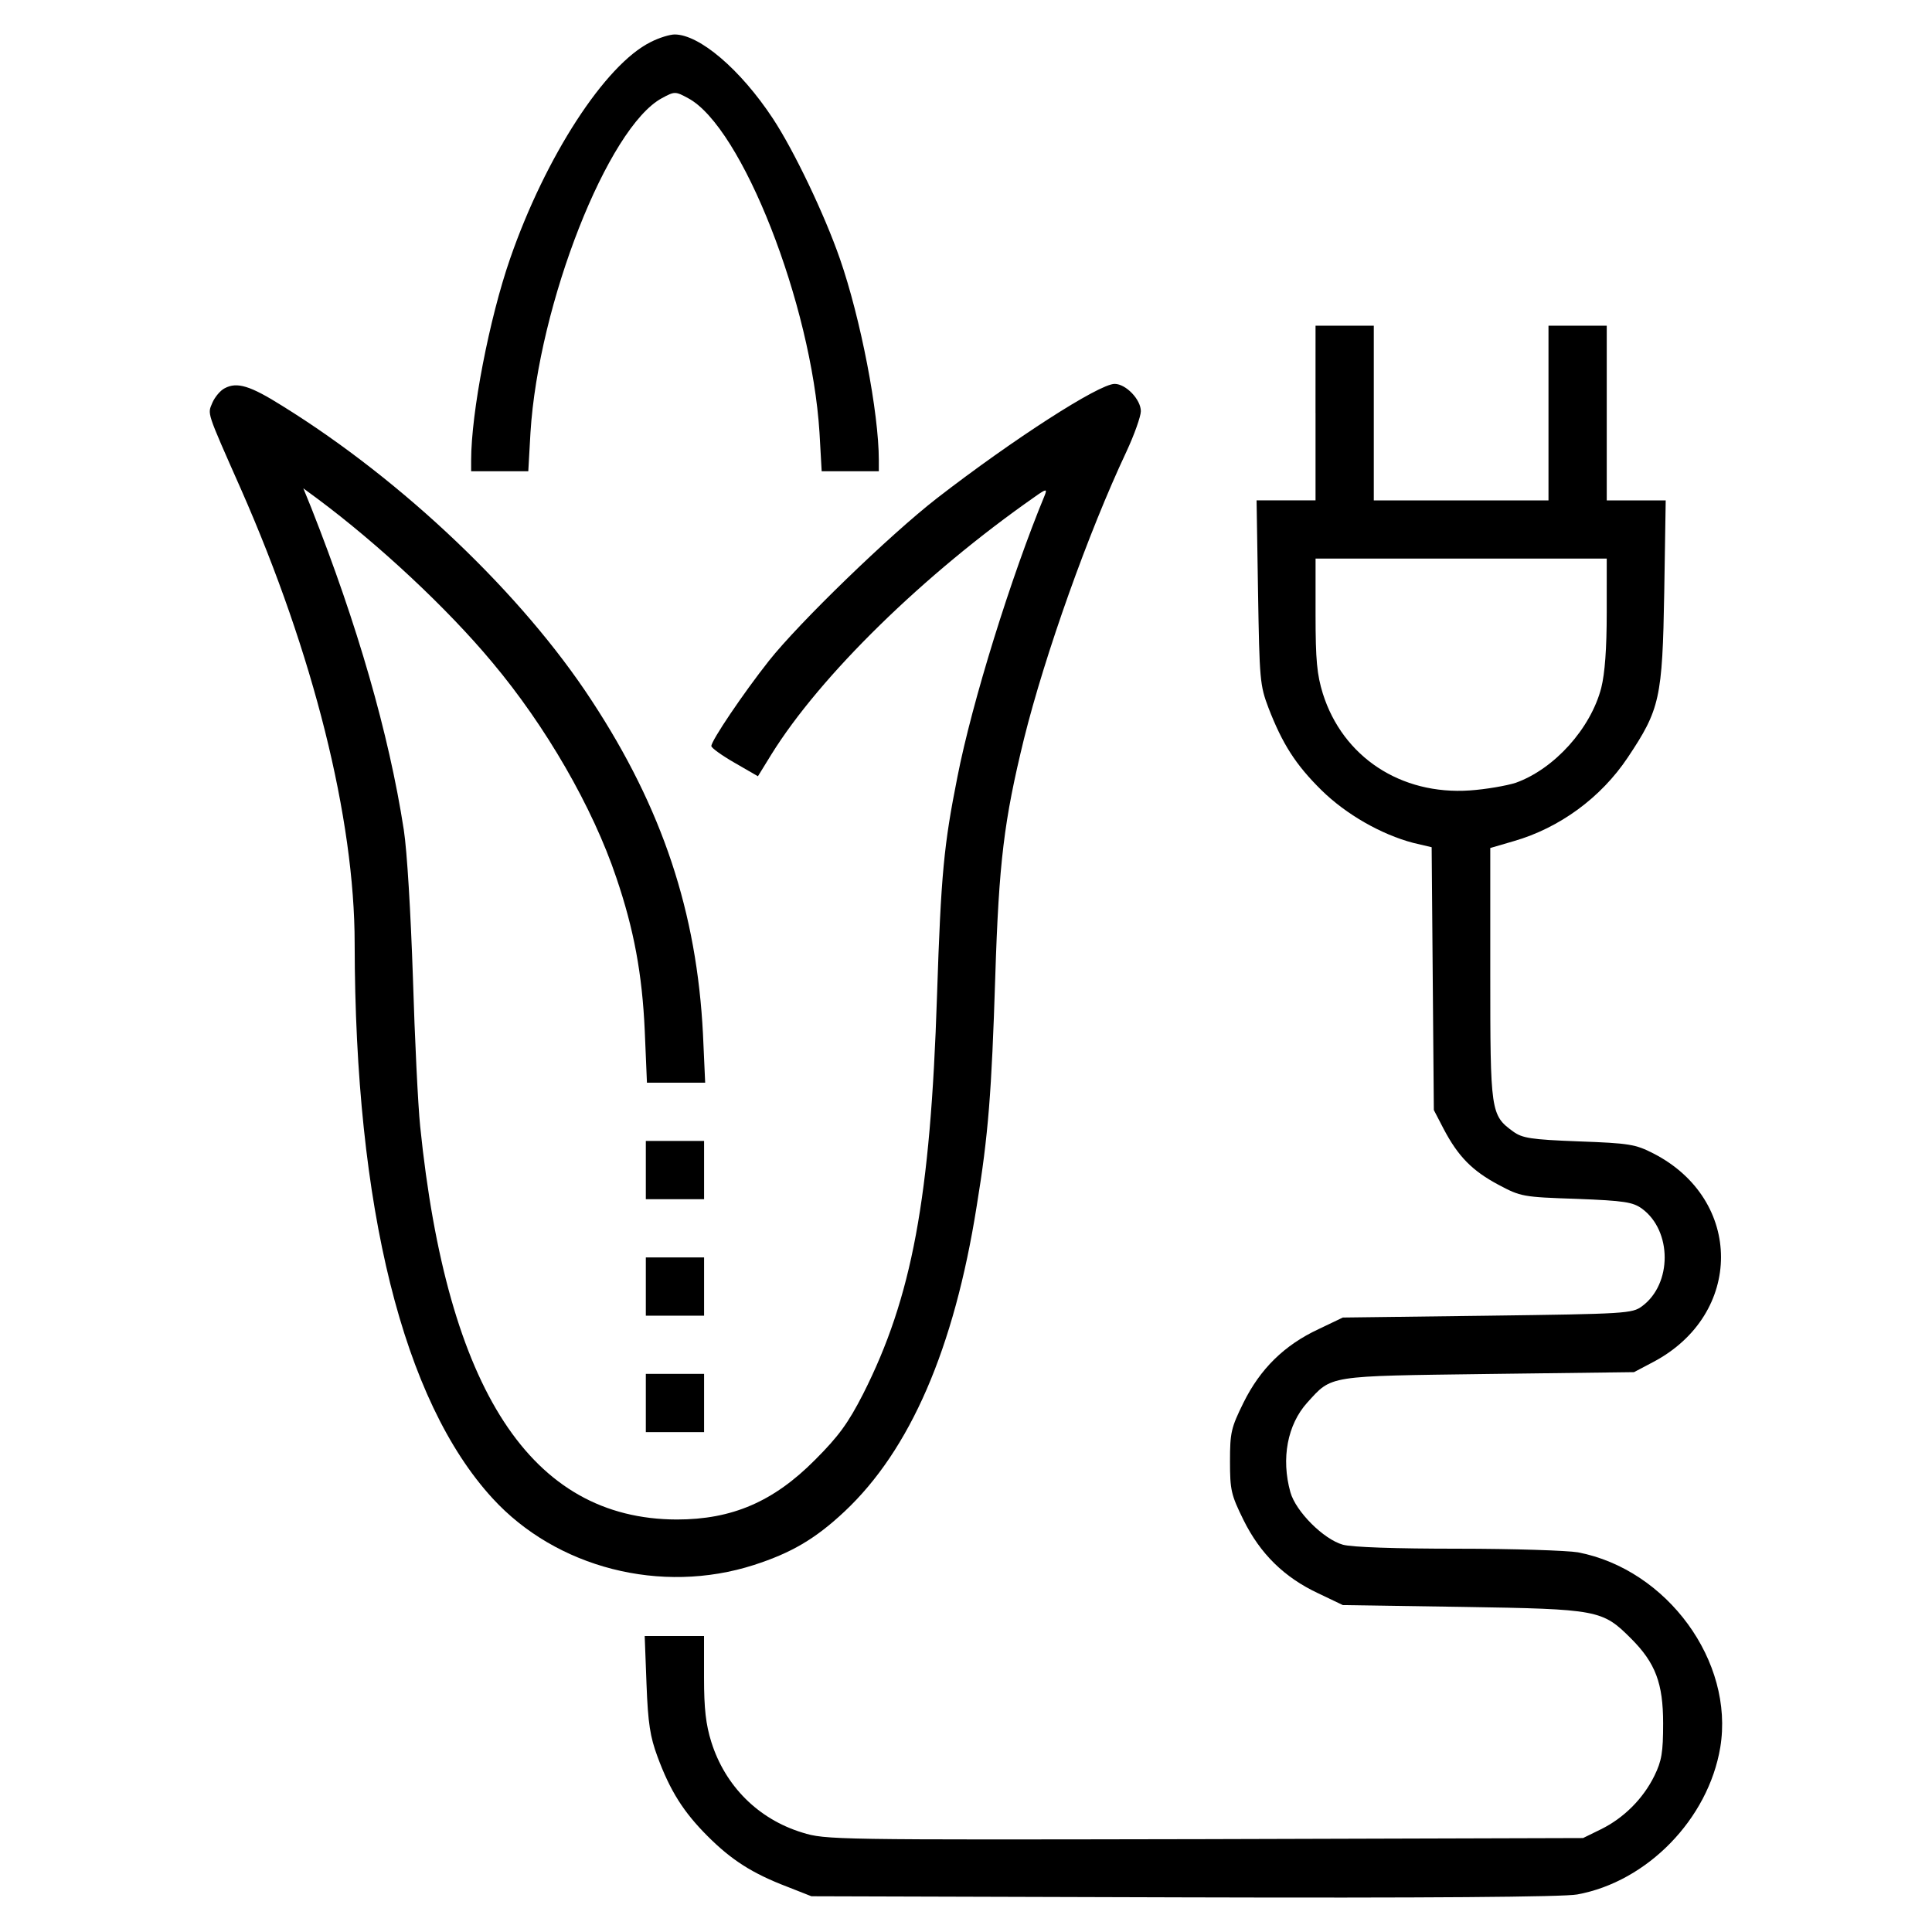 <?xml version="1.0" encoding="UTF-8"?>
<!-- Uploaded to: ICON Repo, www.svgrepo.com, Generator: ICON Repo Mixer Tools -->
<svg fill="#000000" width="800px" height="800px" version="1.1" viewBox="144 144 512 512" xmlns="http://www.w3.org/2000/svg">
 <g>
  <path d="m316.41 155.16c-12.055 5.981-27.875 30.383-37.23 57.395-5.496 15.82-10.324 40.805-10.324 53.438v2.891h15.145l0.578-10.223c2.121-34.148 20.547-80.926 34.824-88.645 3.375-1.832 3.566-1.832 6.949 0 14.277 7.621 32.695 54.598 34.824 88.645l0.578 10.223h15.145v-2.891c0-12.637-4.82-37.621-10.324-53.438-4.051-11.672-12.152-28.648-17.75-37.137-8.586-13.023-19.48-22.285-26.043-22.285-1.258 0.004-4.148 0.871-6.371 2.027z"/>
  <path d="m492.63 253.45v23.148h-15.625l0.387 24.309c0.387 23.246 0.484 24.691 2.797 30.77 3.668 9.453 7.141 14.953 13.984 21.703 6.559 6.465 15.914 11.77 24.309 13.984l4.922 1.16 0.578 69.648 2.606 5.019c3.859 7.332 7.617 11.094 14.469 14.758 5.981 3.184 6.465 3.281 20.738 3.762 12.73 0.484 14.953 0.867 17.359 2.606 8.004 5.883 8.004 19.965 0 25.852-2.606 1.93-4.242 2.023-40.996 2.508l-38.293 0.484-6.465 3.09c-9.07 4.242-15.434 10.516-19.871 19.488-3.281 6.656-3.566 7.91-3.566 15.527 0 7.621 0.289 8.871 3.566 15.527 4.438 8.973 10.801 15.242 19.871 19.48l6.465 3.09 31.832 0.484c35.883 0.578 36.945 0.77 44.562 8.395 6.465 6.465 8.488 11.863 8.488 22.477 0 7.719-0.387 9.934-2.316 13.891-2.988 6.074-8.102 11.191-14.176 14.176l-4.727 2.316-100.32 0.289c-98.289 0.191-100.41 0.191-106.59-1.738-11.672-3.566-20.449-12.348-24.113-24.016-1.445-4.629-1.93-8.777-1.93-17.074v-11h-15.723l0.484 12.828c0.387 10.324 0.969 13.891 2.891 19.098 3.375 9.164 6.941 14.762 13.312 21.125 6.266 6.266 11.77 9.84 21.125 13.406l6.367 2.508 98.773 0.293c64.145 0.191 100.61-0.098 104.18-0.77 18.52-3.375 34.723-19.965 37.906-38.969 3.762-22.762-14.082-47.168-37.715-51.699-2.891-0.484-17.168-0.961-31.832-0.961-16.496 0-28.066-0.387-30.48-1.062-5.113-1.445-12.445-8.777-13.891-13.891-2.508-8.973-0.77-17.941 4.438-23.73 6.656-7.332 5.019-7.043 48.039-7.621l38.582-0.484 5.113-2.699c23.922-12.637 23.922-43.02 0-55.273-4.727-2.414-6.367-2.699-19.773-3.184-12.73-0.484-14.953-0.867-17.359-2.606-5.981-4.344-6.074-5.211-6.074-41.863v-33.277l6.266-1.832c12.055-3.473 23.055-11.477 30.191-22.184 8.488-12.73 9.164-15.629 9.648-43.793l0.387-24.309h-15.625v-46.297h-15.438v46.297h-46.297v-46.297h-15.438l-0.008 23.133zm77.168 52.859c0 9.648-0.484 16.105-1.445 19.965-2.797 10.801-12.445 21.512-22.668 25.176-2.414 0.77-7.91 1.738-12.152 2.023-18.328 1.254-33.664-8.871-38.969-25.66-1.543-5.019-1.93-8.777-1.93-20.934l0.004-14.848h77.164z"/>
  <path d="m203.55 246.89c-1.16 0.578-2.606 2.312-3.281 3.859-1.254 3.09-1.738 1.832 7.621 22.957 19.195 43.602 30.098 87.199 30.098 120.38 0.098 69.934 12.828 121.15 36.555 147 16.879 18.426 44.664 25.562 69.258 17.652 9.84-3.184 16.203-6.848 24.016-14.176 17.359-16.305 29.035-43.117 35.016-80.926 3.09-18.809 3.953-30.191 4.918-60.672 0.969-30.578 2.316-41.48 7.621-63.184 5.598-22.477 17.074-54.695 27.105-76.008 2.121-4.535 3.859-9.453 3.859-10.801 0-3.09-3.953-7.234-6.949-7.234-4.144 0-27.008 14.758-47.07 30.289-12.539 9.742-36.461 32.895-44.562 43.117-6.848 8.68-15.242 21.125-15.242 22.57 0 0.484 2.797 2.508 6.172 4.438l6.172 3.566 3.566-5.789c12.93-20.832 40.414-47.746 69.84-68.293 2.988-2.121 3.281-2.121 2.606-0.387-8.871 21.41-19.289 54.887-23.148 74.66-3.566 17.941-4.344 25.562-5.402 57.879-1.738 53.82-6.656 80.059-19.582 105.62-3.953 7.719-6.465 11.191-12.73 17.457-11 11.094-21.992 15.82-36.652 15.82-38.582-0.098-60.863-34.242-68.004-104.17-0.578-5.598-1.445-23.34-1.93-39.551-0.578-17.074-1.543-33.473-2.414-39.066-3.953-25.562-12.348-54.496-24.5-85.27l-2.121-5.211 3.668 2.699c16.203 12.055 34.434 29.035 46.395 43.41 14.176 16.883 26.621 38.391 32.895 57.102 4.629 13.602 6.848 25.461 7.523 40.605l0.578 13.699h15.43l-0.578-12.828c-1.637-32.316-10.707-59.812-29.512-88.457-18.328-28.066-49.867-58.164-81.895-78.035-8.586-5.402-12.059-6.465-15.336-4.727z"/>
  <path d="m315.15 454.08v7.719h15.438v-15.438h-15.438z"/>
  <path d="m315.15 484.95v7.719h15.438v-15.438h-15.438z"/>
  <path d="m315.15 515.81v7.719h15.438v-15.438h-15.438z"/>
 </g>
</svg>